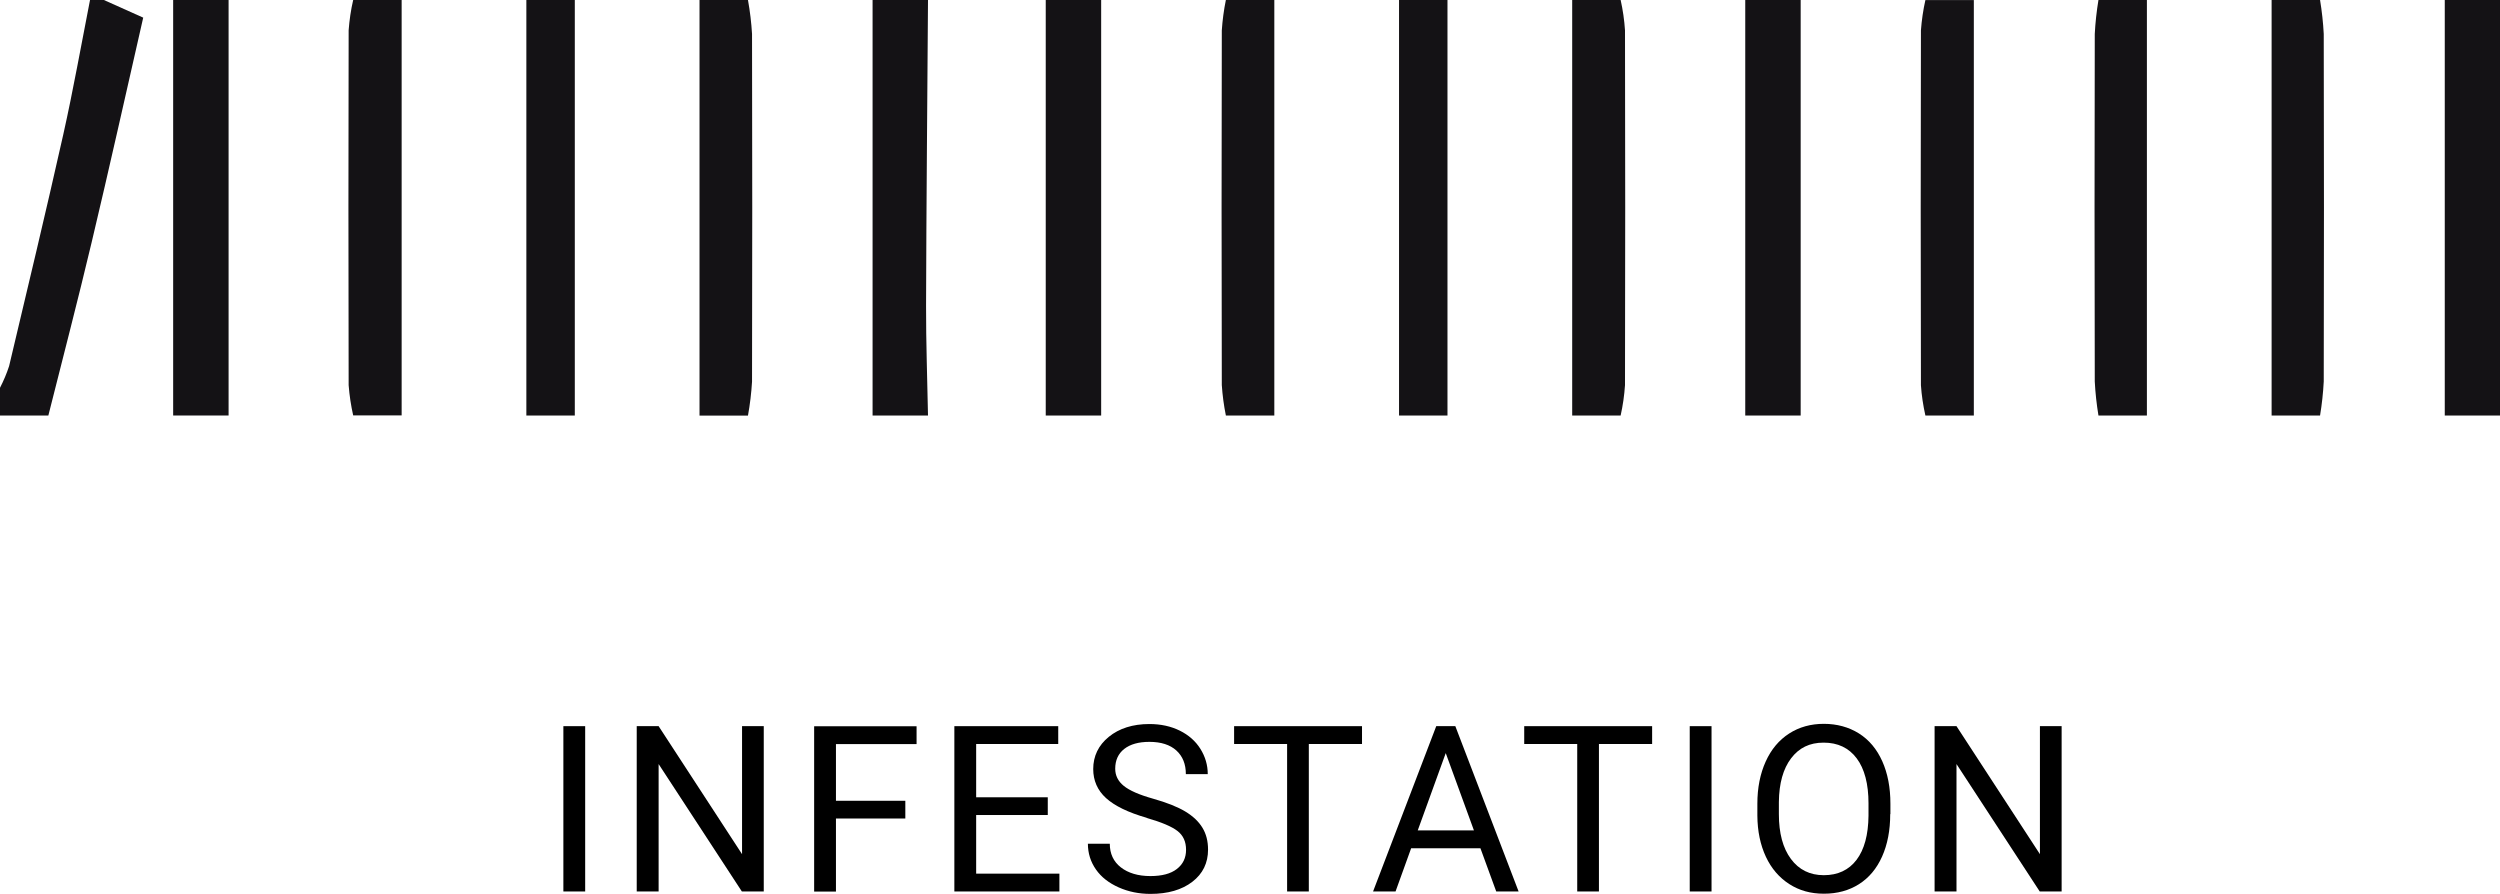 <?xml version="1.0" encoding="UTF-8"?>
<svg xmlns="http://www.w3.org/2000/svg" xmlns:xlink="http://www.w3.org/1999/xlink" id="Layer_1" viewBox="0 0 258 92.24">
  <defs>
    <style>.cls-1{fill:#000;}.cls-1,.cls-2,.cls-3{stroke-width:0px;}.cls-4{isolation:isolate;}.cls-2{fill:#141215;}.cls-3{fill:none;}.cls-5{clip-path:url(#clippath);}</style>
    <clipPath id="clippath">
      <rect class="cls-3" y="0" width="258" height="42.88"></rect>
    </clipPath>
  </defs>
  <g id="Group_119">
    <g id="Group_118">
      <rect id="Rectangle_34" class="cls-2" x="17.87" y="0" width="5.72" height="42.88"></rect>
      <g id="Group_117">
        <g class="cls-5">
          <g id="Group_116">
            <path id="Path_6689" class="cls-2" d="M95.77,0c-.07,10.52-.17,21.03-.2,31.55-.01,3.78.13,7.55.2,11.33h-5.72V0h5.72Z"></path>
            <rect id="Rectangle_35" class="cls-2" x="107.92" y="0" width="5.72" height="42.88"></rect>
            <rect id="Rectangle_36" class="cls-2" x="180.11" y="0" width="5.72" height="42.88"></rect>
            <rect id="Rectangle_37" class="cls-2" x="252.3" y="0" width="5.7" height="42.88"></rect>
            <path id="Path_6690" class="cls-2" d="M36.45,42.88c-.23-1.03-.39-2.07-.47-3.13-.03-12.21-.03-24.42,0-36.63.08-1.05.23-2.1.47-3.13h5v42.88h-5Z"></path>
            <path id="Path_6691" class="cls-2" d="M77.19,0c.21,1.16.35,2.33.42,3.5.03,11.96.03,23.92,0,35.89-.07,1.17-.21,2.34-.42,3.5h-5V0h5Z"></path>
            <path id="Path_6692" class="cls-2" d="M126.51,42.88c-.21-1.04-.35-2.09-.42-3.14-.03-12.2-.03-24.4,0-36.6.07-1.06.21-2.1.42-3.14h5v42.88h-5Z"></path>
            <path id="Path_6693" class="cls-2" d="M167.25,0c.23,1.03.38,2.08.45,3.13.03,12.21.03,24.41,0,36.62-.07,1.05-.22,2.1-.45,3.13h-5V0h5Z"></path>
            <path id="Path_6694" class="cls-2" d="M203.7,0v42.88h-5c-.23-1.03-.39-2.07-.46-3.12-.03-12.21-.03-24.42,0-36.63.08-1.05.23-2.1.46-3.12h5Z"></path>
            <path id="Path_6695" class="cls-2" d="M216.56,42.88c-.19-1.16-.32-2.33-.38-3.51-.03-11.95-.03-23.91,0-35.86.06-1.18.19-2.35.38-3.51h5v42.88h-5Z"></path>
            <path id="Path_6696" class="cls-2" d="M239.43,0c.19,1.16.32,2.33.38,3.51.03,11.95.03,23.91,0,35.86-.06,1.18-.19,2.35-.38,3.51h-5V0h5Z"></path>
            <path id="Path_6697" class="cls-2" d="M10.72,0l4.06,1.82c-1.78,7.8-3.49,15.5-5.32,23.18-1.42,5.98-2.97,11.92-4.47,17.88H0v-2.86c.37-.72.69-1.47.94-2.24,1.89-7.96,3.8-15.92,5.59-23.9C7.56,9.28,8.38,4.63,9.29,0h1.43Z"></path>
            <rect id="Rectangle_38" class="cls-2" x="54.32" y="0" width="5" height="42.88"></rect>
            <rect id="Rectangle_39" class="cls-2" x="144.38" y="0" width="5" height="42.88"></rect>
          </g>
        </g>
      </g>
    </g>
  </g>
  <g id="INFESTATION" class="cls-4">
    <g class="cls-4">
      <path class="cls-1" d="M60.39,92h-2.25v-17.06h2.25v17.06Z"></path>
      <path class="cls-1" d="M78.82,92h-2.26l-8.59-13.15v13.15h-2.26v-17.06h2.26l8.61,13.21v-13.21h2.24v17.06Z"></path>
      <path class="cls-1" d="M93.43,84.47h-7.16v7.54h-2.25v-17.06h10.57v1.84h-8.32v5.85h7.16v1.84Z"></path>
      <path class="cls-1" d="M108.13,84.11h-7.39v6.05h8.59v1.84h-10.84v-17.06h10.72v1.84h-8.47v5.5h7.39v1.84Z"></path>
      <path class="cls-1" d="M118.35,84.4c-1.93-.55-3.33-1.24-4.21-2.04s-1.32-1.81-1.32-2.99c0-1.34.54-2.46,1.61-3.33s2.47-1.32,4.19-1.32c1.17,0,2.22.23,3.13.68s1.63,1.08,2.13,1.88.76,1.67.76,2.61h-2.26c0-1.04-.33-1.85-.98-2.44s-1.58-.89-2.78-.89c-1.11,0-1.97.24-2.6.73-.62.49-.93,1.17-.93,2.04,0,.7.29,1.29.88,1.77.59.48,1.59.92,3.01,1.32s2.53.84,3.33,1.32,1.39,1.04,1.78,1.68.58,1.39.58,2.26c0,1.38-.54,2.49-1.62,3.32s-2.52,1.25-4.32,1.25c-1.17,0-2.27-.22-3.28-.67s-1.8-1.06-2.35-1.85-.83-1.67-.83-2.66h2.26c0,1.03.38,1.85,1.14,2.44s1.78.9,3.05.9c1.19,0,2.1-.24,2.73-.73s.95-1.14.95-1.98-.29-1.48-.88-1.94-1.65-.91-3.19-1.35Z"></path>
      <path class="cls-1" d="M140.55,76.78h-5.48v15.22h-2.24v-15.22h-5.47v-1.84h13.2v1.84Z"></path>
      <path class="cls-1" d="M152.78,87.54h-7.15l-1.61,4.46h-2.32l6.52-17.06h1.97l6.53,17.06h-2.31l-1.63-4.46ZM146.31,85.7h5.8l-2.91-7.98-2.89,7.98Z"></path>
      <path class="cls-1" d="M170.49,76.78h-5.48v15.22h-2.24v-15.22h-5.47v-1.84h13.2v1.84Z"></path>
      <path class="cls-1" d="M176.63,92h-2.25v-17.06h2.25v17.06Z"></path>
      <path class="cls-1" d="M195.07,84.02c0,1.67-.28,3.13-.84,4.38s-1.36,2.2-2.39,2.85-2.23.98-3.61.98-2.54-.33-3.57-.99-1.85-1.6-2.42-2.82-.87-2.64-.88-4.25v-1.23c0-1.64.29-3.09.86-4.35s1.38-2.22,2.42-2.89,2.24-1,3.58-1,2.57.33,3.62.99,1.85,1.62,2.41,2.87.84,2.71.84,4.38v1.08ZM192.83,82.92c0-2.02-.41-3.58-1.22-4.66s-1.95-1.62-3.41-1.62-2.54.54-3.36,1.62-1.24,2.58-1.26,4.51v1.25c0,1.96.41,3.5,1.24,4.62s1.96,1.68,3.4,1.68,2.58-.53,3.38-1.59,1.21-2.58,1.23-4.55v-1.27Z"></path>
      <path class="cls-1" d="M212.76,92h-2.26l-8.59-13.15v13.15h-2.26v-17.06h2.26l8.61,13.21v-13.21h2.24v17.06Z"></path>
    </g>
  </g>
</svg>
